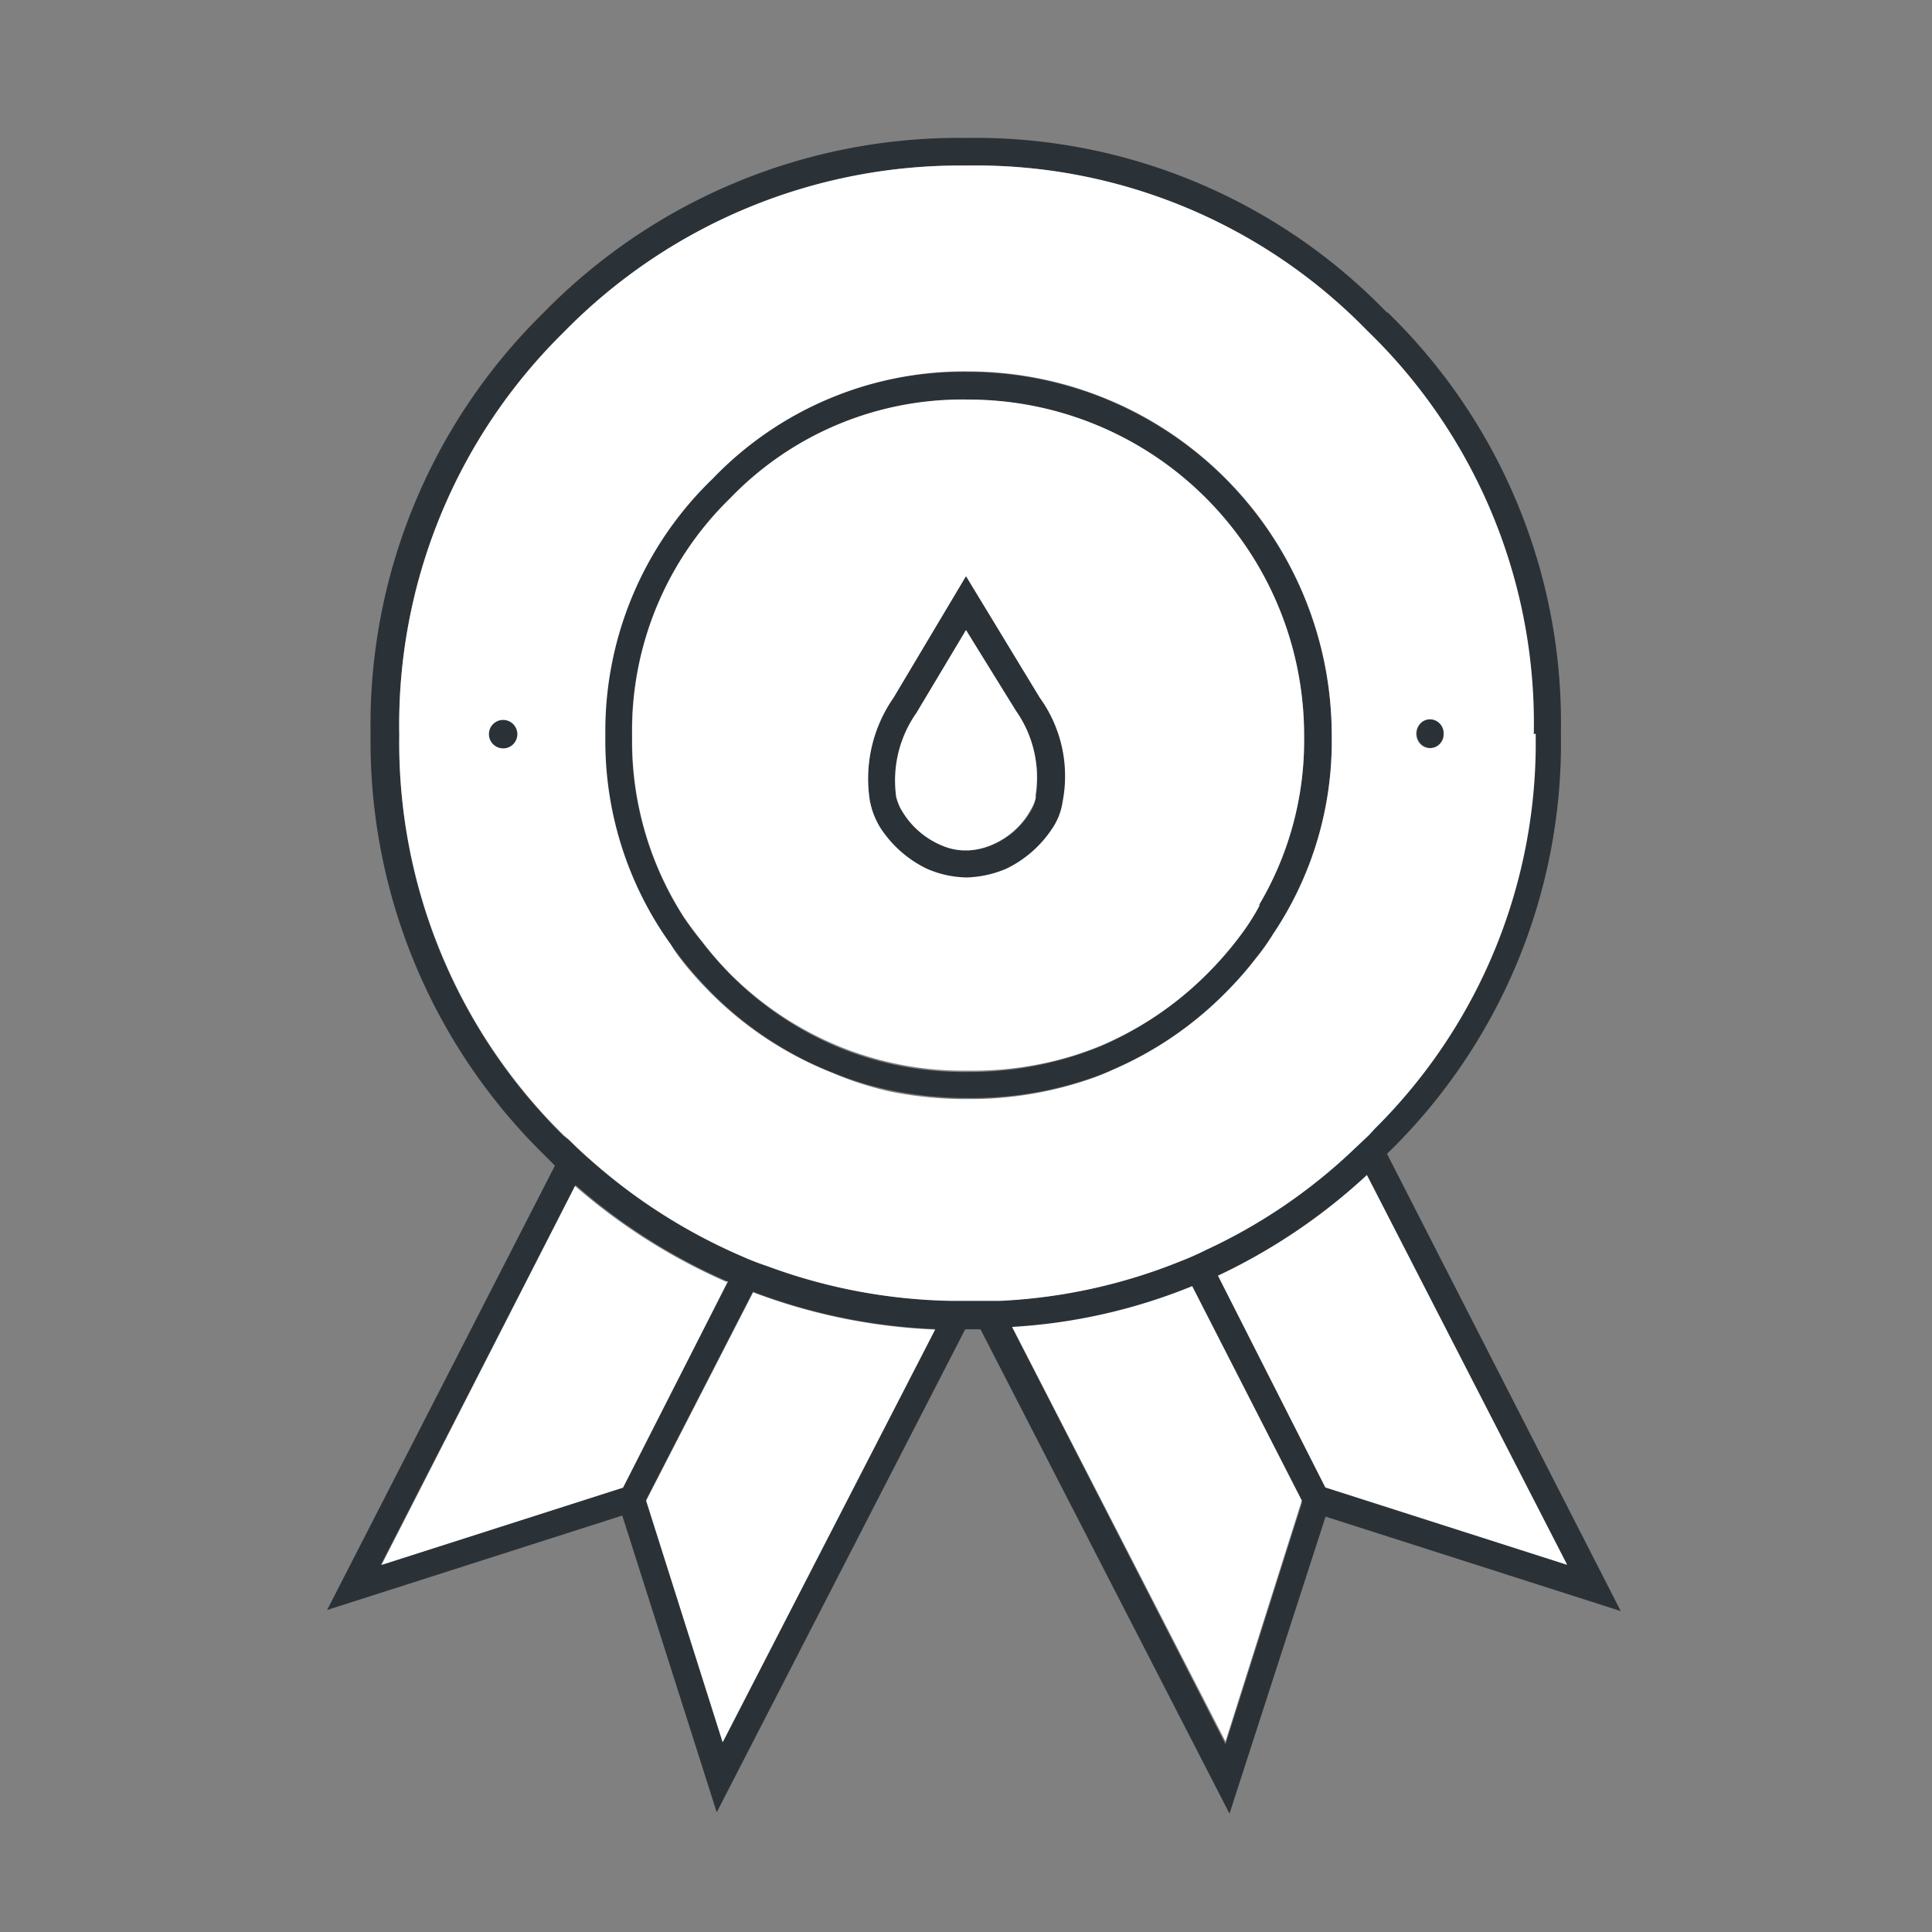 <svg xmlns="http://www.w3.org/2000/svg" width="72" height="72"><rect width="100%" height="100%" fill="#808080" stroke="none"/><path d="M51.71 11.67A21.33 21.33 0 0 0 36 5.14a21.65 21.65 0 0 0-15.76 6.53 21.51 21.51 0 0 0-6.43 15.69A21.58 21.58 0 0 0 20.24 43l.44.44L12.19 60l11-3.52 3.52 11.06 9.26-18h.57l9.28 18.05 3.58-11.07 11 3.52L51.69 43a21.31 21.31 0 0 0 6.48-15.69 21.31 21.31 0 0 0-6.48-15.69m-.72.72a20.33 20.33 0 0 1 6.17 15 20.24 20.24 0 0 1-6 14.73l-.21.23-.54.51a20.39 20.39 0 0 1-5.55 3.78A9.56 9.56 0 0 1 44 47a20.47 20.47 0 0 1-6.76 1.47H35.42a20.73 20.73 0 0 1-6.84-1.29q-.47-.17-1-.39A21 21 0 0 1 22 43.23q-.38-.33-.77-.72l-.23-.18a20.54 20.54 0 0 1-6.12-14.94 20.51 20.51 0 0 1 6.12-15 20.66 20.66 0 0 1 15-6.22 20.35 20.35 0 0 1 15 6.22M21.47 44.18a22 22 0 0 0 5.63 3.57l-3.91 7.69-9 2.88 7.25-14.14m2.62 11.75l4-7.79a21.56 21.56 0 0 0 6.79 1.39l-7.9 15.37-2.85-9m26.84-12.11l7.46 14.53-9-2.88-4-7.89a21.83 21.83 0 0 0 5.55-3.75M44.43 48l4.09 8-2.85 9-7.95-15.53A20.94 20.94 0 0 0 44.43 48M18.36 27.72a.56.56 0 1 0-.15-.39.52.52 0 0 0 .15.39m35.31 0a.56.56 0 0 0 0-.77.5.5 0 0 0-.72 0 .56.56 0 0 0 0 .77.5.5 0 0 0 .72 0m-8 9.28a13.16 13.16 0 0 0 1.13-1.29 8.36 8.36 0 0 0 .64-.9 12.87 12.87 0 0 0 2.19-7.38 13.56 13.56 0 0 0-13.55-13.57 13 13 0 0 0-9.59 4 13.06 13.06 0 0 0-4 9.59A13 13 0 0 0 25 35.2q.32.45.67.87t.85.93a13.29 13.29 0 0 0 4.58 3 12.25 12.25 0 0 0 2.13.64 14.42 14.42 0 0 0 2.88.28 13.65 13.65 0 0 0 4.4-.69 8.78 8.78 0 0 0 1-.39A13.35 13.35 0 0 0 45.67 37m2.93-9.57a12 12 0 0 1-1.7 6.33 8.15 8.15 0 0 1-.62 1 12.84 12.84 0 0 1-1.34 1.57A12.54 12.54 0 0 1 41 39q-.48.2-1 .36a12.78 12.78 0 0 1-3.93.59 12.23 12.23 0 0 1-4.78-.9 12.44 12.44 0 0 1-4.09-2.75 13 13 0 0 1-1.05-1.21q-.35-.43-.67-.9a12.13 12.13 0 0 1-1.93-6.74 12.08 12.08 0 0 1 3.65-8.87 12 12 0 0 1 8.87-3.68A12.51 12.51 0 0 1 48.6 27.44M33.3 26a5.28 5.28 0 0 0-.87 3.91 2.89 2.89 0 0 0 .39 1 4.29 4.29 0 0 0 1.72 1.52 3.84 3.84 0 0 0 1.49.33 4 4 0 0 0 1.49-.33 4.26 4.26 0 0 0 1.7-1.49 2.38 2.38 0 0 0 .39-1 5 5 0 0 0-.86-3.94L36 21.47 33.3 26m4.58.57a4.29 4.29 0 0 1 .72 3.14 1.42 1.42 0 0 1-.1.36 3 3 0 0 1-1.57 1.44 2.56 2.56 0 0 1-.8.18h-.23a2.21 2.21 0 0 1-.77-.18 3.11 3.11 0 0 1-1.57-1.44 2.22 2.22 0 0 1-.13-.36 4.38 4.38 0 0 1 .75-3.14L36 23.48z" fill="#2b3237"/><path d="M48.52 55.93l-4.09-8a20.94 20.94 0 0 1-6.71 1.52l7.95 15.45 2.85-9m9.87 2.39l-7.45-14.5a21.83 21.83 0 0 1-5.55 3.75l4 7.89 9 2.88M28.08 48.14l-4 7.79 2.85 9 7.92-15.38a21.56 21.56 0 0 1-6.79-1.39m-1-.39a22 22 0 0 1-5.63-3.57l-7.21 14.12 9-2.88 3.91-7.69m30.03-20.39a20.33 20.33 0 0 0-6.17-15A20.35 20.35 0 0 0 36 6.17a20.66 20.66 0 0 0-15 6.22 20.51 20.51 0 0 0-6.12 15A20.54 20.54 0 0 0 21 42.3l.21.18q.39.39.77.72a21 21 0 0 0 5.63 3.6q.48.22 1 .39a20.73 20.73 0 0 0 6.84 1.29H37.27A20.47 20.47 0 0 0 44 47a9.56 9.56 0 0 0 .93-.41 20.39 20.39 0 0 0 5.55-3.78l.54-.51.21-.23a20.24 20.24 0 0 0 6-14.73M46.8 35.72A13.16 13.16 0 0 1 45.67 37a13.35 13.35 0 0 1-4.22 2.88 8.78 8.78 0 0 1-1 .39 13.65 13.65 0 0 1-4.4.69 14.42 14.42 0 0 1-2.88-.28 12.25 12.25 0 0 1-2.11-.68 13.29 13.29 0 0 1-4.58-3q-.45-.45-.85-.93T25 35.2a13 13 0 0 1-2.44-7.77 13.06 13.06 0 0 1 4-9.59 13 13 0 0 1 9.59-4 13.56 13.56 0 0 1 13.48 13.6 12.87 12.87 0 0 1-2.19 7.38 8.36 8.36 0 0 1-.64.9m7-8.38a.52.52 0 0 1-.15.39.5.5 0 0 1-.72 0 .56.56 0 0 1 0-.77.5.5 0 0 1 .72 0 .52.52 0 0 1 .15.39m-35.07.54a.53.53 0 1 1 .39-.15.52.52 0 0 1-.39.15m28.17 5.87a12 12 0 0 0 1.7-6.33 12.51 12.51 0 0 0-12.52-12.54 12 12 0 0 0-8.87 3.68 12.08 12.08 0 0 0-3.65 8.87 12.13 12.13 0 0 0 1.93 6.74q.32.47.67.9a13 13 0 0 0 1.05 1.21A12.44 12.44 0 0 0 31.29 39a12.23 12.23 0 0 0 4.78.9 12.78 12.78 0 0 0 3.93-.56q.5-.16 1-.36a12.54 12.54 0 0 0 4-2.7 12.84 12.84 0 0 0 1.34-1.57 8.15 8.15 0 0 0 .62-1m-14.53-3.78A5.28 5.28 0 0 1 33.3 26l2.7-4.53L38.75 26a5 5 0 0 1 .85 3.88 2.38 2.38 0 0 1-.39 1 4.26 4.26 0 0 1-1.7 1.49 4 4 0 0 1-1.49.33 3.84 3.84 0 0 1-1.49-.33 4.29 4.29 0 0 1-1.72-1.52 2.89 2.89 0 0 1-.39-1m6.17-.21a4.29 4.29 0 0 0-.72-3.14L36 23.48l-1.85 3.09a4.38 4.38 0 0 0-.75 3.14 2.22 2.22 0 0 0 .13.36 3.11 3.11 0 0 0 1.57 1.44 2.21 2.21 0 0 0 .77.18h.23a2.56 2.56 0 0 0 .8-.18 3 3 0 0 0 1.57-1.44 1.42 1.42 0 0 0 .13-.34z" fill="#fff"/></svg>
